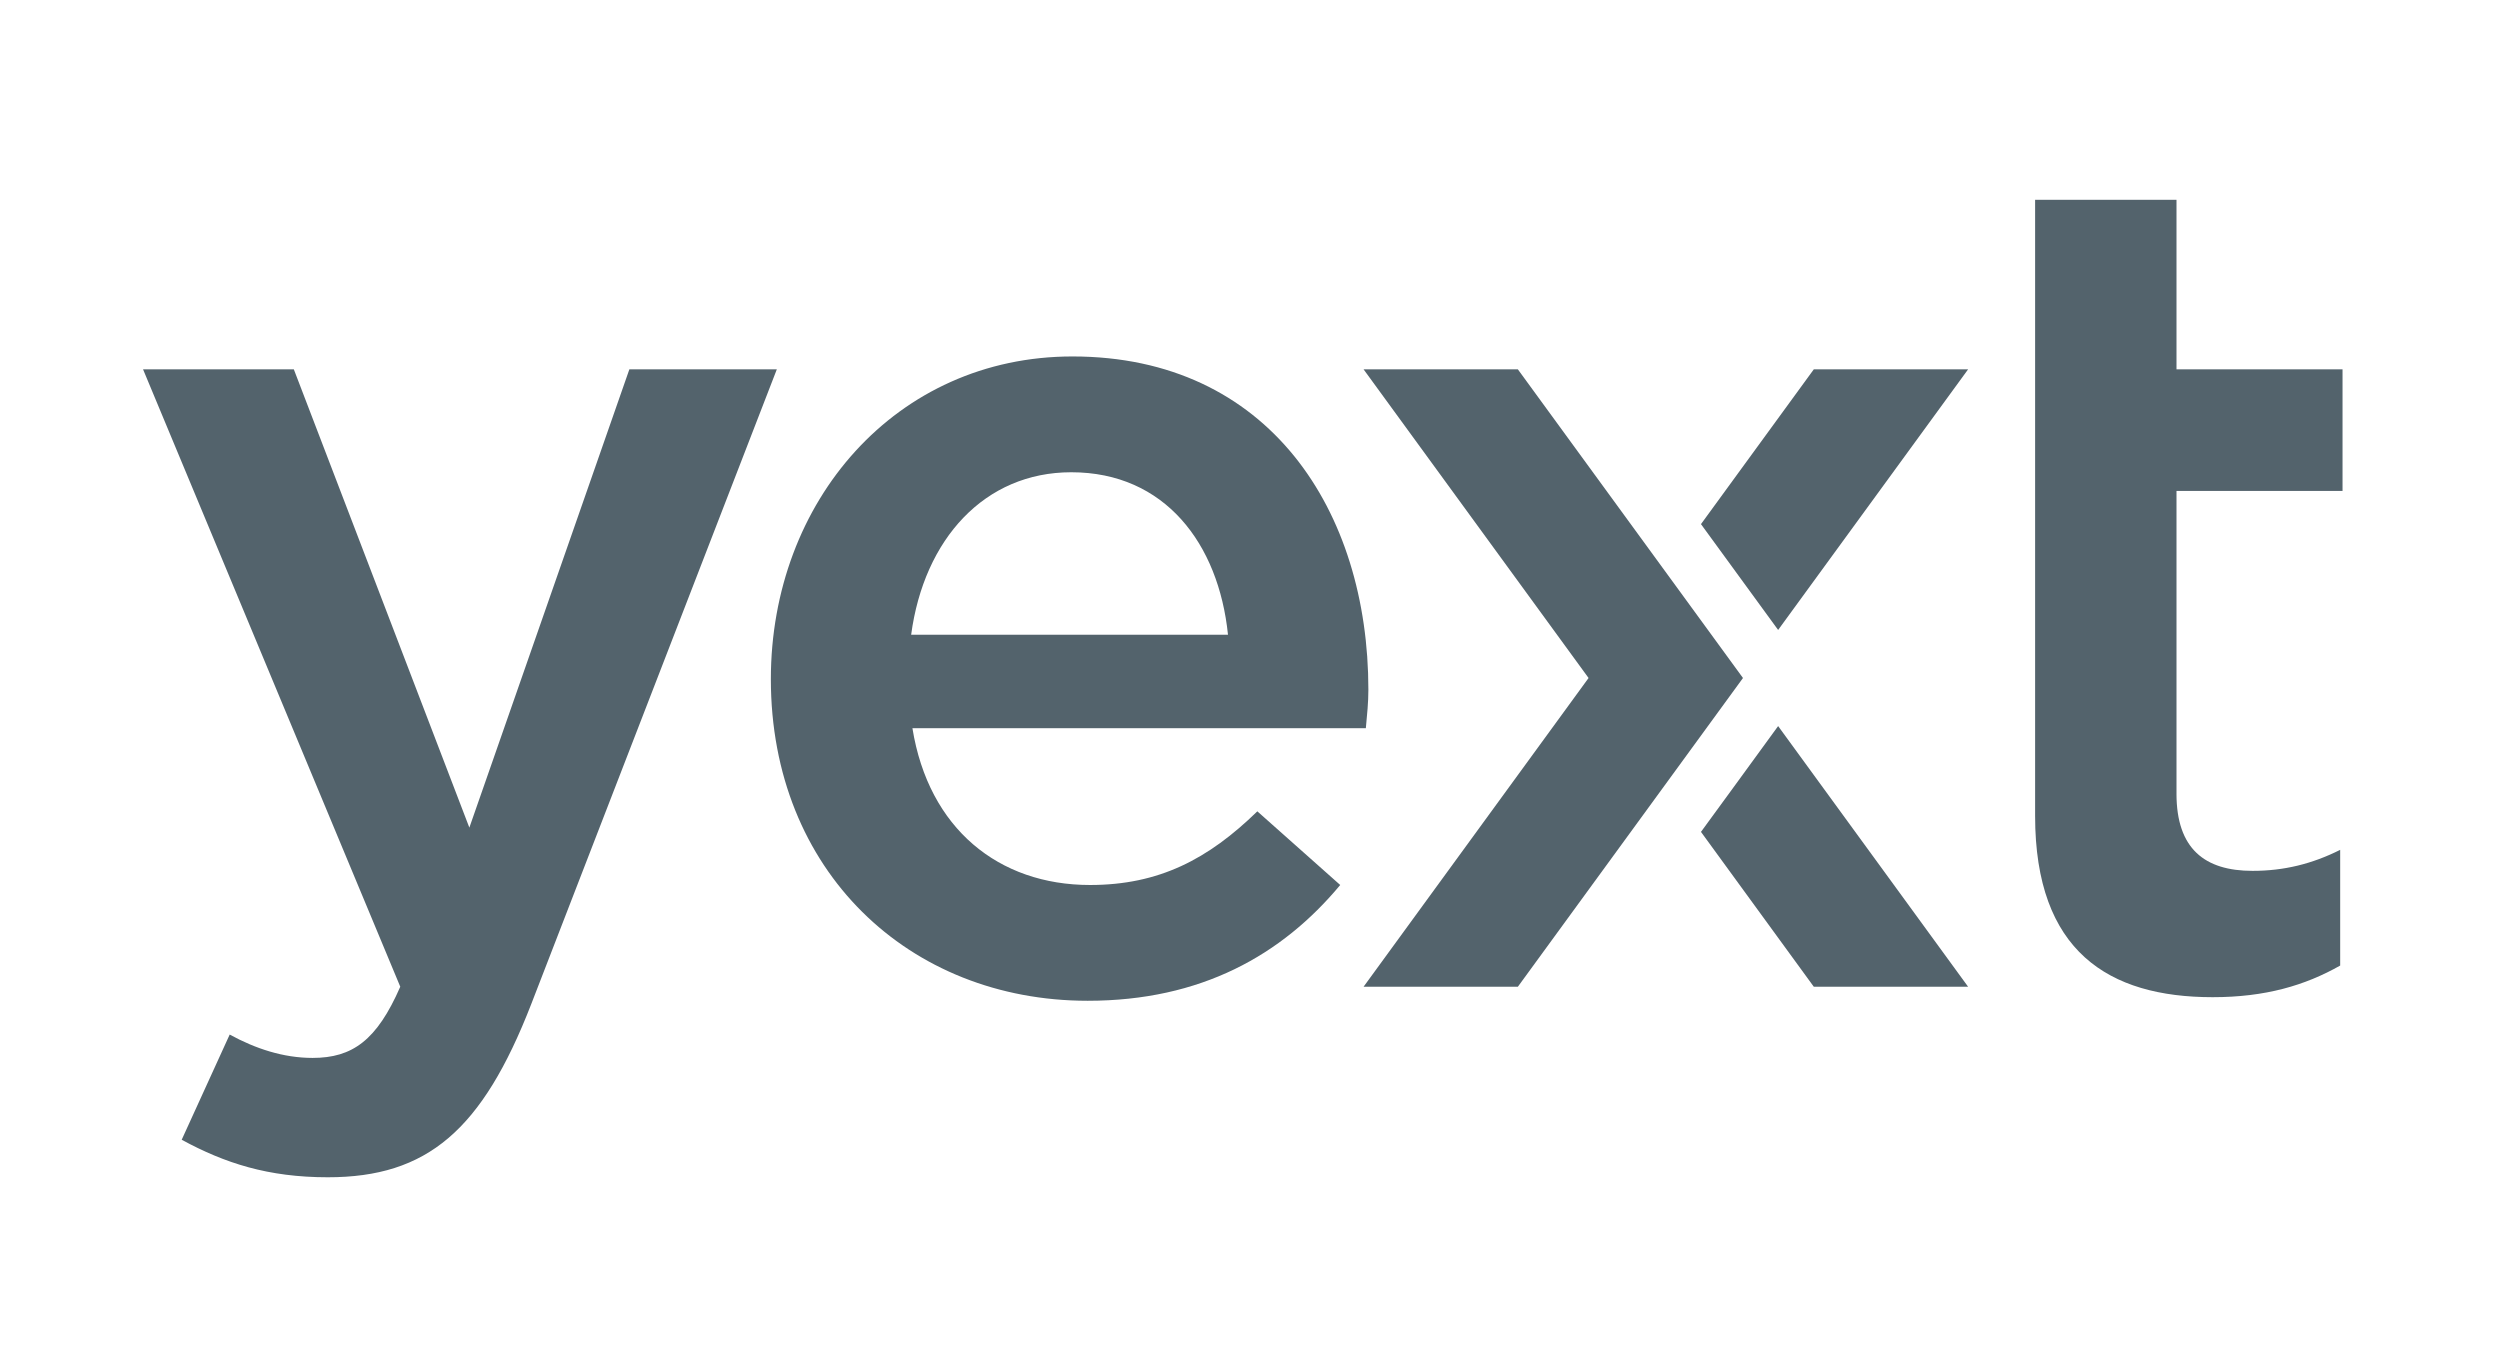 <?xml version="1.0" encoding="utf-8"?>
<!-- Generator: Adobe Illustrator 17.1.0, SVG Export Plug-In . SVG Version: 6.00 Build 0)  -->
<!DOCTYPE svg PUBLIC "-//W3C//DTD SVG 1.1//EN" "http://www.w3.org/Graphics/SVG/1.1/DTD/svg11.dtd">
<svg version="1.1" id="Layer_1" xmlns="http://www.w3.org/2000/svg" xmlns:xlink="http://www.w3.org/1999/xlink" x="0px" y="0px"
	 viewBox="0 0 491.025 266.026" enable-background="new 0 0 491.025 266.026" xml:space="preserve">
<g>
	<g>
		<path fill="#53636C" d="M104.334,197.232c-9.638,24.799-20.43,33.996-39.955,33.996c-11.712,0-20.211-2.761-28.693-7.368
			l9.427-20.662c5.044,2.764,10.534,4.587,16.279,4.587c7.823,0,12.623-3.445,17.224-13.981L28.098,72.544h29.614l34.474,90.009
			l31.426-90.009h28.963L104.334,197.232z"/>
		<path fill="#53636C" d="M214.095,173.822c13.534,0,23.204-5.061,32.859-14.468l16.278,14.468
			c-11.47,13.774-27.331,22.74-49.598,22.74c-35.137,0-62.23-25.517-62.23-63.173c0-34.909,24.553-63.378,59.243-63.378
			c38.593,0,58.115,30.322,58.115,65.458c0,2.52-0.241,4.809-0.497,7.561H179.21C182.398,162.783,196.167,173.822,214.095,173.822z
			 M241.19,124.672c-1.841-17.905-12.399-31.916-30.784-31.916c-17.002,0-28.929,13.091-31.446,31.916H241.19z"/>
		<path fill="#53636C" d="M427.485,155.899c0,10.795,5.52,15.146,14.935,15.146c6.199,0,11.705-1.366,17.215-4.125v22.726
			c-6.891,3.908-14.707,6.212-25.044,6.212c-20.423,0-34.875-8.966-34.875-35.594V39.242h27.77v33.302h32.612V96.43h-32.612V155.899
			z"/>
		<polygon fill="#53636C" points="342.338,133.167 298.124,72.544 267.821,72.544 312.011,133.167 267.821,193.803 298.124,193.803 
					"/>
		<polygon fill="#53636C" points="340.965,112.374 349.243,123.729 386.554,72.544 356.246,72.544 334.089,102.944 		"/>
		<polygon fill="#53636C" points="349.243,142.608 340.965,153.975 334.089,163.389 356.246,193.803 386.554,193.803 		"/>
	</g>
</g>
</svg>
